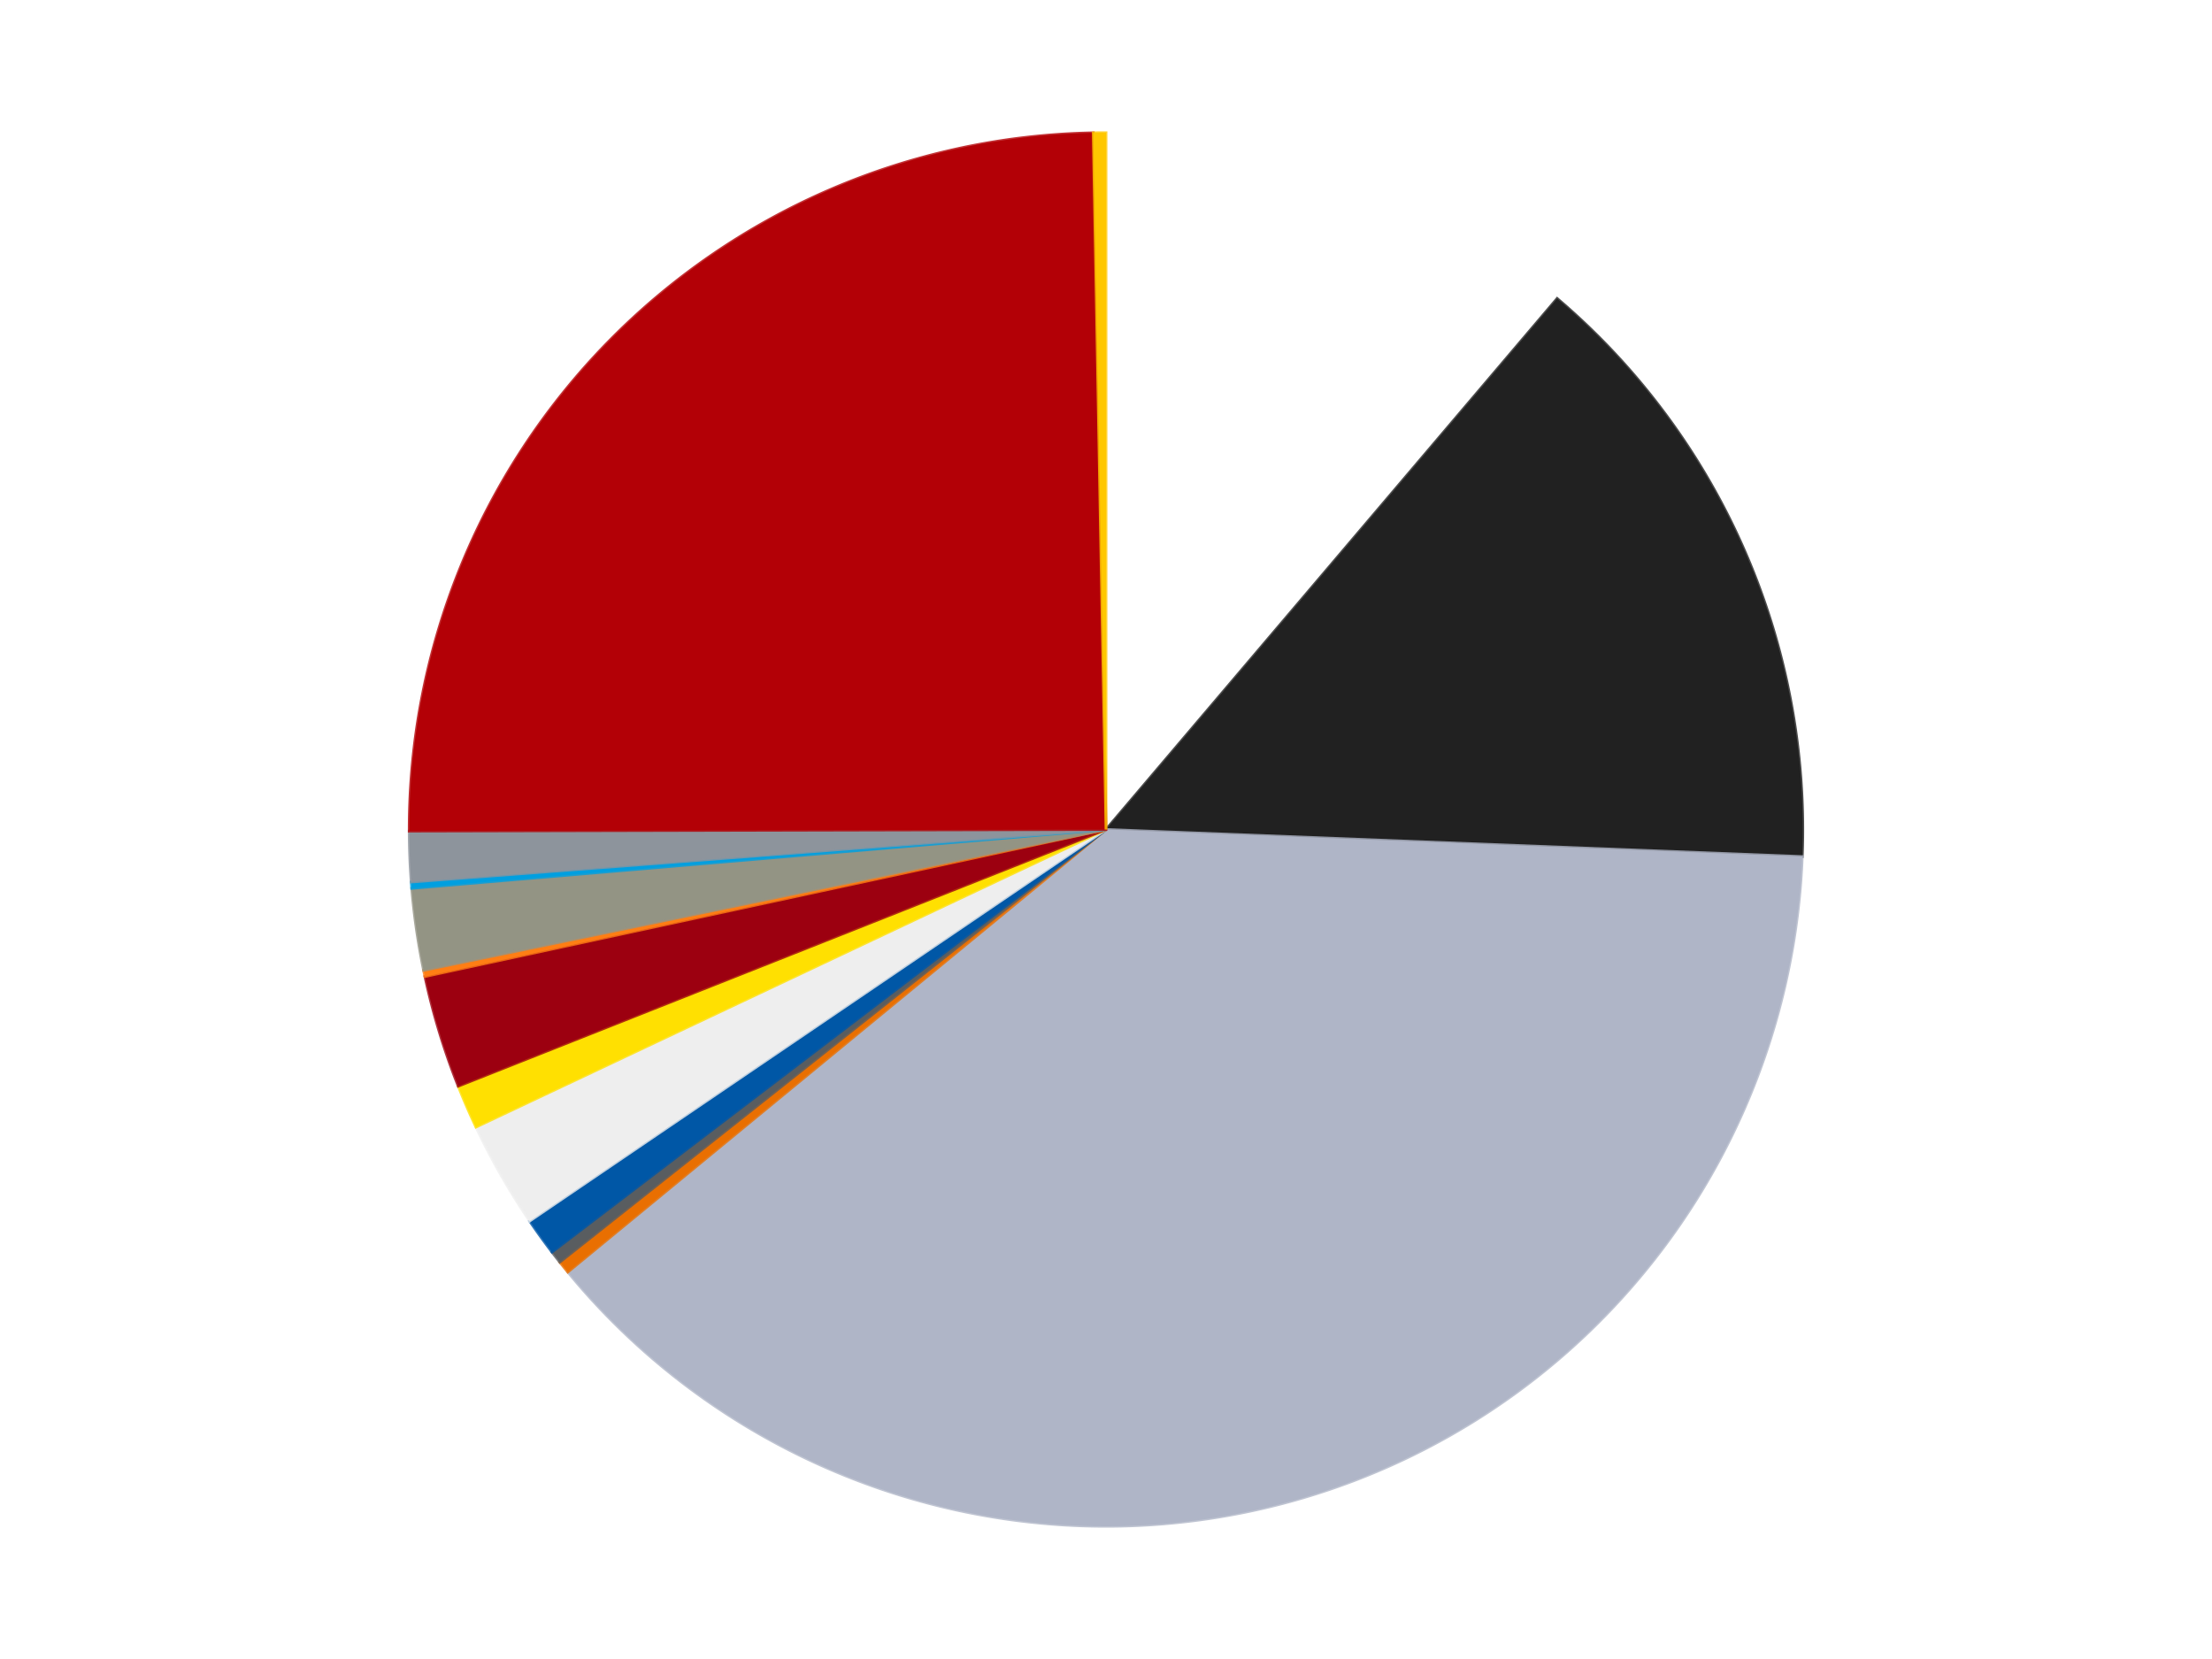 <?xml version='1.0' encoding='utf-8'?>
<svg xmlns="http://www.w3.org/2000/svg" xmlns:xlink="http://www.w3.org/1999/xlink" id="chart-9561de86-fe1c-406a-8025-ae959a21bbfd" class="pygal-chart" viewBox="0 0 800 600"><!--Generated with pygal 3.0.4 (lxml) ©Kozea 2012-2016 on 2024-07-07--><!--http://pygal.org--><!--http://github.com/Kozea/pygal--><defs><style type="text/css">#chart-9561de86-fe1c-406a-8025-ae959a21bbfd{-webkit-user-select:none;-webkit-font-smoothing:antialiased;font-family:Consolas,"Liberation Mono",Menlo,Courier,monospace}#chart-9561de86-fe1c-406a-8025-ae959a21bbfd .title{font-family:Consolas,"Liberation Mono",Menlo,Courier,monospace;font-size:16px}#chart-9561de86-fe1c-406a-8025-ae959a21bbfd .legends .legend text{font-family:Consolas,"Liberation Mono",Menlo,Courier,monospace;font-size:14px}#chart-9561de86-fe1c-406a-8025-ae959a21bbfd .axis text{font-family:Consolas,"Liberation Mono",Menlo,Courier,monospace;font-size:10px}#chart-9561de86-fe1c-406a-8025-ae959a21bbfd .axis text.major{font-family:Consolas,"Liberation Mono",Menlo,Courier,monospace;font-size:10px}#chart-9561de86-fe1c-406a-8025-ae959a21bbfd .text-overlay text.value{font-family:Consolas,"Liberation Mono",Menlo,Courier,monospace;font-size:16px}#chart-9561de86-fe1c-406a-8025-ae959a21bbfd .text-overlay text.label{font-family:Consolas,"Liberation Mono",Menlo,Courier,monospace;font-size:10px}#chart-9561de86-fe1c-406a-8025-ae959a21bbfd .tooltip{font-family:Consolas,"Liberation Mono",Menlo,Courier,monospace;font-size:14px}#chart-9561de86-fe1c-406a-8025-ae959a21bbfd text.no_data{font-family:Consolas,"Liberation Mono",Menlo,Courier,monospace;font-size:64px}
#chart-9561de86-fe1c-406a-8025-ae959a21bbfd{background-color:transparent}#chart-9561de86-fe1c-406a-8025-ae959a21bbfd path,#chart-9561de86-fe1c-406a-8025-ae959a21bbfd line,#chart-9561de86-fe1c-406a-8025-ae959a21bbfd rect,#chart-9561de86-fe1c-406a-8025-ae959a21bbfd circle{-webkit-transition:150ms;-moz-transition:150ms;transition:150ms}#chart-9561de86-fe1c-406a-8025-ae959a21bbfd .graph &gt; .background{fill:transparent}#chart-9561de86-fe1c-406a-8025-ae959a21bbfd .plot &gt; .background{fill:transparent}#chart-9561de86-fe1c-406a-8025-ae959a21bbfd .graph{fill:rgba(0,0,0,.87)}#chart-9561de86-fe1c-406a-8025-ae959a21bbfd text.no_data{fill:rgba(0,0,0,1)}#chart-9561de86-fe1c-406a-8025-ae959a21bbfd .title{fill:rgba(0,0,0,1)}#chart-9561de86-fe1c-406a-8025-ae959a21bbfd .legends .legend text{fill:rgba(0,0,0,.87)}#chart-9561de86-fe1c-406a-8025-ae959a21bbfd .legends .legend:hover text{fill:rgba(0,0,0,1)}#chart-9561de86-fe1c-406a-8025-ae959a21bbfd .axis .line{stroke:rgba(0,0,0,1)}#chart-9561de86-fe1c-406a-8025-ae959a21bbfd .axis .guide.line{stroke:rgba(0,0,0,.54)}#chart-9561de86-fe1c-406a-8025-ae959a21bbfd .axis .major.line{stroke:rgba(0,0,0,.87)}#chart-9561de86-fe1c-406a-8025-ae959a21bbfd .axis text.major{fill:rgba(0,0,0,1)}#chart-9561de86-fe1c-406a-8025-ae959a21bbfd .axis.y .guides:hover .guide.line,#chart-9561de86-fe1c-406a-8025-ae959a21bbfd .line-graph .axis.x .guides:hover .guide.line,#chart-9561de86-fe1c-406a-8025-ae959a21bbfd .stackedline-graph .axis.x .guides:hover .guide.line,#chart-9561de86-fe1c-406a-8025-ae959a21bbfd .xy-graph .axis.x .guides:hover .guide.line{stroke:rgba(0,0,0,1)}#chart-9561de86-fe1c-406a-8025-ae959a21bbfd .axis .guides:hover text{fill:rgba(0,0,0,1)}#chart-9561de86-fe1c-406a-8025-ae959a21bbfd .reactive{fill-opacity:1.0;stroke-opacity:.8;stroke-width:1}#chart-9561de86-fe1c-406a-8025-ae959a21bbfd .ci{stroke:rgba(0,0,0,.87)}#chart-9561de86-fe1c-406a-8025-ae959a21bbfd .reactive.active,#chart-9561de86-fe1c-406a-8025-ae959a21bbfd .active .reactive{fill-opacity:0.6;stroke-opacity:.9;stroke-width:4}#chart-9561de86-fe1c-406a-8025-ae959a21bbfd .ci .reactive.active{stroke-width:1.5}#chart-9561de86-fe1c-406a-8025-ae959a21bbfd .series text{fill:rgba(0,0,0,1)}#chart-9561de86-fe1c-406a-8025-ae959a21bbfd .tooltip rect{fill:transparent;stroke:rgba(0,0,0,1);-webkit-transition:opacity 150ms;-moz-transition:opacity 150ms;transition:opacity 150ms}#chart-9561de86-fe1c-406a-8025-ae959a21bbfd .tooltip .label{fill:rgba(0,0,0,.87)}#chart-9561de86-fe1c-406a-8025-ae959a21bbfd .tooltip .label{fill:rgba(0,0,0,.87)}#chart-9561de86-fe1c-406a-8025-ae959a21bbfd .tooltip .legend{font-size:.8em;fill:rgba(0,0,0,.54)}#chart-9561de86-fe1c-406a-8025-ae959a21bbfd .tooltip .x_label{font-size:.6em;fill:rgba(0,0,0,1)}#chart-9561de86-fe1c-406a-8025-ae959a21bbfd .tooltip .xlink{font-size:.5em;text-decoration:underline}#chart-9561de86-fe1c-406a-8025-ae959a21bbfd .tooltip .value{font-size:1.5em}#chart-9561de86-fe1c-406a-8025-ae959a21bbfd .bound{font-size:.5em}#chart-9561de86-fe1c-406a-8025-ae959a21bbfd .max-value{font-size:.75em;fill:rgba(0,0,0,.54)}#chart-9561de86-fe1c-406a-8025-ae959a21bbfd .map-element{fill:transparent;stroke:rgba(0,0,0,.54) !important}#chart-9561de86-fe1c-406a-8025-ae959a21bbfd .map-element .reactive{fill-opacity:inherit;stroke-opacity:inherit}#chart-9561de86-fe1c-406a-8025-ae959a21bbfd .color-0,#chart-9561de86-fe1c-406a-8025-ae959a21bbfd .color-0 a:visited{stroke:#F44336;fill:#F44336}#chart-9561de86-fe1c-406a-8025-ae959a21bbfd .color-1,#chart-9561de86-fe1c-406a-8025-ae959a21bbfd .color-1 a:visited{stroke:#3F51B5;fill:#3F51B5}#chart-9561de86-fe1c-406a-8025-ae959a21bbfd .color-2,#chart-9561de86-fe1c-406a-8025-ae959a21bbfd .color-2 a:visited{stroke:#009688;fill:#009688}#chart-9561de86-fe1c-406a-8025-ae959a21bbfd .color-3,#chart-9561de86-fe1c-406a-8025-ae959a21bbfd .color-3 a:visited{stroke:#FFC107;fill:#FFC107}#chart-9561de86-fe1c-406a-8025-ae959a21bbfd .color-4,#chart-9561de86-fe1c-406a-8025-ae959a21bbfd .color-4 a:visited{stroke:#FF5722;fill:#FF5722}#chart-9561de86-fe1c-406a-8025-ae959a21bbfd .color-5,#chart-9561de86-fe1c-406a-8025-ae959a21bbfd .color-5 a:visited{stroke:#9C27B0;fill:#9C27B0}#chart-9561de86-fe1c-406a-8025-ae959a21bbfd .color-6,#chart-9561de86-fe1c-406a-8025-ae959a21bbfd .color-6 a:visited{stroke:#03A9F4;fill:#03A9F4}#chart-9561de86-fe1c-406a-8025-ae959a21bbfd .color-7,#chart-9561de86-fe1c-406a-8025-ae959a21bbfd .color-7 a:visited{stroke:#8BC34A;fill:#8BC34A}#chart-9561de86-fe1c-406a-8025-ae959a21bbfd .color-8,#chart-9561de86-fe1c-406a-8025-ae959a21bbfd .color-8 a:visited{stroke:#FF9800;fill:#FF9800}#chart-9561de86-fe1c-406a-8025-ae959a21bbfd .color-9,#chart-9561de86-fe1c-406a-8025-ae959a21bbfd .color-9 a:visited{stroke:#E91E63;fill:#E91E63}#chart-9561de86-fe1c-406a-8025-ae959a21bbfd .color-10,#chart-9561de86-fe1c-406a-8025-ae959a21bbfd .color-10 a:visited{stroke:#2196F3;fill:#2196F3}#chart-9561de86-fe1c-406a-8025-ae959a21bbfd .color-11,#chart-9561de86-fe1c-406a-8025-ae959a21bbfd .color-11 a:visited{stroke:#4CAF50;fill:#4CAF50}#chart-9561de86-fe1c-406a-8025-ae959a21bbfd .color-12,#chart-9561de86-fe1c-406a-8025-ae959a21bbfd .color-12 a:visited{stroke:#FFEB3B;fill:#FFEB3B}#chart-9561de86-fe1c-406a-8025-ae959a21bbfd .color-13,#chart-9561de86-fe1c-406a-8025-ae959a21bbfd .color-13 a:visited{stroke:#673AB7;fill:#673AB7}#chart-9561de86-fe1c-406a-8025-ae959a21bbfd .color-14,#chart-9561de86-fe1c-406a-8025-ae959a21bbfd .color-14 a:visited{stroke:#00BCD4;fill:#00BCD4}#chart-9561de86-fe1c-406a-8025-ae959a21bbfd .text-overlay .color-0 text{fill:black}#chart-9561de86-fe1c-406a-8025-ae959a21bbfd .text-overlay .color-1 text{fill:black}#chart-9561de86-fe1c-406a-8025-ae959a21bbfd .text-overlay .color-2 text{fill:black}#chart-9561de86-fe1c-406a-8025-ae959a21bbfd .text-overlay .color-3 text{fill:black}#chart-9561de86-fe1c-406a-8025-ae959a21bbfd .text-overlay .color-4 text{fill:black}#chart-9561de86-fe1c-406a-8025-ae959a21bbfd .text-overlay .color-5 text{fill:black}#chart-9561de86-fe1c-406a-8025-ae959a21bbfd .text-overlay .color-6 text{fill:black}#chart-9561de86-fe1c-406a-8025-ae959a21bbfd .text-overlay .color-7 text{fill:black}#chart-9561de86-fe1c-406a-8025-ae959a21bbfd .text-overlay .color-8 text{fill:black}#chart-9561de86-fe1c-406a-8025-ae959a21bbfd .text-overlay .color-9 text{fill:black}#chart-9561de86-fe1c-406a-8025-ae959a21bbfd .text-overlay .color-10 text{fill:black}#chart-9561de86-fe1c-406a-8025-ae959a21bbfd .text-overlay .color-11 text{fill:black}#chart-9561de86-fe1c-406a-8025-ae959a21bbfd .text-overlay .color-12 text{fill:black}#chart-9561de86-fe1c-406a-8025-ae959a21bbfd .text-overlay .color-13 text{fill:black}#chart-9561de86-fe1c-406a-8025-ae959a21bbfd .text-overlay .color-14 text{fill:black}
#chart-9561de86-fe1c-406a-8025-ae959a21bbfd text.no_data{text-anchor:middle}#chart-9561de86-fe1c-406a-8025-ae959a21bbfd .guide.line{fill:none}#chart-9561de86-fe1c-406a-8025-ae959a21bbfd .centered{text-anchor:middle}#chart-9561de86-fe1c-406a-8025-ae959a21bbfd .title{text-anchor:middle}#chart-9561de86-fe1c-406a-8025-ae959a21bbfd .legends .legend text{fill-opacity:1}#chart-9561de86-fe1c-406a-8025-ae959a21bbfd .axis.x text{text-anchor:middle}#chart-9561de86-fe1c-406a-8025-ae959a21bbfd .axis.x:not(.web) text[transform]{text-anchor:start}#chart-9561de86-fe1c-406a-8025-ae959a21bbfd .axis.x:not(.web) text[transform].backwards{text-anchor:end}#chart-9561de86-fe1c-406a-8025-ae959a21bbfd .axis.y text{text-anchor:end}#chart-9561de86-fe1c-406a-8025-ae959a21bbfd .axis.y text[transform].backwards{text-anchor:start}#chart-9561de86-fe1c-406a-8025-ae959a21bbfd .axis.y2 text{text-anchor:start}#chart-9561de86-fe1c-406a-8025-ae959a21bbfd .axis.y2 text[transform].backwards{text-anchor:end}#chart-9561de86-fe1c-406a-8025-ae959a21bbfd .axis .guide.line{stroke-dasharray:4,4;stroke:black}#chart-9561de86-fe1c-406a-8025-ae959a21bbfd .axis .major.guide.line{stroke-dasharray:6,6;stroke:black}#chart-9561de86-fe1c-406a-8025-ae959a21bbfd .horizontal .axis.y .guide.line,#chart-9561de86-fe1c-406a-8025-ae959a21bbfd .horizontal .axis.y2 .guide.line,#chart-9561de86-fe1c-406a-8025-ae959a21bbfd .vertical .axis.x .guide.line{opacity:0}#chart-9561de86-fe1c-406a-8025-ae959a21bbfd .horizontal .axis.always_show .guide.line,#chart-9561de86-fe1c-406a-8025-ae959a21bbfd .vertical .axis.always_show .guide.line{opacity:1 !important}#chart-9561de86-fe1c-406a-8025-ae959a21bbfd .axis.y .guides:hover .guide.line,#chart-9561de86-fe1c-406a-8025-ae959a21bbfd .axis.y2 .guides:hover .guide.line,#chart-9561de86-fe1c-406a-8025-ae959a21bbfd .axis.x .guides:hover .guide.line{opacity:1}#chart-9561de86-fe1c-406a-8025-ae959a21bbfd .axis .guides:hover text{opacity:1}#chart-9561de86-fe1c-406a-8025-ae959a21bbfd .nofill{fill:none}#chart-9561de86-fe1c-406a-8025-ae959a21bbfd .subtle-fill{fill-opacity:.2}#chart-9561de86-fe1c-406a-8025-ae959a21bbfd .dot{stroke-width:1px;fill-opacity:1;stroke-opacity:1}#chart-9561de86-fe1c-406a-8025-ae959a21bbfd .dot.active{stroke-width:5px}#chart-9561de86-fe1c-406a-8025-ae959a21bbfd .dot.negative{fill:transparent}#chart-9561de86-fe1c-406a-8025-ae959a21bbfd text,#chart-9561de86-fe1c-406a-8025-ae959a21bbfd tspan{stroke:none !important}#chart-9561de86-fe1c-406a-8025-ae959a21bbfd .series text.active{opacity:1}#chart-9561de86-fe1c-406a-8025-ae959a21bbfd .tooltip rect{fill-opacity:.95;stroke-width:.5}#chart-9561de86-fe1c-406a-8025-ae959a21bbfd .tooltip text{fill-opacity:1}#chart-9561de86-fe1c-406a-8025-ae959a21bbfd .showable{visibility:hidden}#chart-9561de86-fe1c-406a-8025-ae959a21bbfd .showable.shown{visibility:visible}#chart-9561de86-fe1c-406a-8025-ae959a21bbfd .gauge-background{fill:rgba(229,229,229,1);stroke:none}#chart-9561de86-fe1c-406a-8025-ae959a21bbfd .bg-lines{stroke:transparent;stroke-width:2px}</style><script type="text/javascript">window.pygal = window.pygal || {};window.pygal.config = window.pygal.config || {};window.pygal.config['9561de86-fe1c-406a-8025-ae959a21bbfd'] = {"allow_interruptions": false, "box_mode": "extremes", "classes": ["pygal-chart"], "css": ["file://style.css", "file://graph.css"], "defs": [], "disable_xml_declaration": false, "dots_size": 2.5, "dynamic_print_values": false, "explicit_size": false, "fill": false, "force_uri_protocol": "https", "formatter": null, "half_pie": false, "height": 600, "include_x_axis": false, "inner_radius": 0, "interpolate": null, "interpolation_parameters": {}, "interpolation_precision": 250, "inverse_y_axis": false, "js": ["//kozea.github.io/pygal.js/2.0.x/pygal-tooltips.min.js"], "legend_at_bottom": false, "legend_at_bottom_columns": null, "legend_box_size": 12, "logarithmic": false, "margin": 20, "margin_bottom": null, "margin_left": null, "margin_right": null, "margin_top": null, "max_scale": 16, "min_scale": 4, "missing_value_fill_truncation": "x", "no_data_text": "No data", "no_prefix": false, "order_min": null, "pretty_print": false, "print_labels": false, "print_values": false, "print_values_position": "center", "print_zeroes": true, "range": null, "rounded_bars": null, "secondary_range": null, "show_dots": true, "show_legend": false, "show_minor_x_labels": true, "show_minor_y_labels": true, "show_only_major_dots": false, "show_x_guides": false, "show_x_labels": true, "show_y_guides": true, "show_y_labels": true, "spacing": 10, "stack_from_top": false, "strict": false, "stroke": true, "stroke_style": null, "style": {"background": "transparent", "ci_colors": [], "colors": ["#F44336", "#3F51B5", "#009688", "#FFC107", "#FF5722", "#9C27B0", "#03A9F4", "#8BC34A", "#FF9800", "#E91E63", "#2196F3", "#4CAF50", "#FFEB3B", "#673AB7", "#00BCD4", "#CDDC39", "#9E9E9E", "#607D8B"], "dot_opacity": "1", "font_family": "Consolas, \"Liberation Mono\", Menlo, Courier, monospace", "foreground": "rgba(0, 0, 0, .87)", "foreground_strong": "rgba(0, 0, 0, 1)", "foreground_subtle": "rgba(0, 0, 0, .54)", "guide_stroke_color": "black", "guide_stroke_dasharray": "4,4", "label_font_family": "Consolas, \"Liberation Mono\", Menlo, Courier, monospace", "label_font_size": 10, "legend_font_family": "Consolas, \"Liberation Mono\", Menlo, Courier, monospace", "legend_font_size": 14, "major_guide_stroke_color": "black", "major_guide_stroke_dasharray": "6,6", "major_label_font_family": "Consolas, \"Liberation Mono\", Menlo, Courier, monospace", "major_label_font_size": 10, "no_data_font_family": "Consolas, \"Liberation Mono\", Menlo, Courier, monospace", "no_data_font_size": 64, "opacity": "1.0", "opacity_hover": "0.6", "plot_background": "transparent", "stroke_opacity": ".8", "stroke_opacity_hover": ".9", "stroke_width": "1", "stroke_width_hover": "4", "title_font_family": "Consolas, \"Liberation Mono\", Menlo, Courier, monospace", "title_font_size": 16, "tooltip_font_family": "Consolas, \"Liberation Mono\", Menlo, Courier, monospace", "tooltip_font_size": 14, "transition": "150ms", "value_background": "rgba(229, 229, 229, 1)", "value_colors": [], "value_font_family": "Consolas, \"Liberation Mono\", Menlo, Courier, monospace", "value_font_size": 16, "value_label_font_family": "Consolas, \"Liberation Mono\", Menlo, Courier, monospace", "value_label_font_size": 10}, "title": null, "tooltip_border_radius": 0, "tooltip_fancy_mode": true, "truncate_label": null, "truncate_legend": null, "width": 800, "x_label_rotation": 0, "x_labels": null, "x_labels_major": null, "x_labels_major_count": null, "x_labels_major_every": null, "x_title": null, "xrange": null, "y_label_rotation": 0, "y_labels": null, "y_labels_major": null, "y_labels_major_count": null, "y_labels_major_every": null, "y_title": null, "zero": 0, "legends": ["White", "Black", "Light Bluish Gray", "Trans-Orange", "Dark Bluish Gray", "Blue", "Trans-Clear", "Yellow", "Trans-Red", "Orange", "Trans-Black", "Dark Azure", "Flat Silver", "Red", "Bright Light Orange"]}</script><script type="text/javascript" xlink:href="https://kozea.github.io/pygal.js/2.0.x/pygal-tooltips.min.js"/></defs><title>Pygal</title><g class="graph pie-graph vertical"><rect x="0" y="0" width="800" height="600" class="background"/><g transform="translate(20, 20)" class="plot"><rect x="0" y="0" width="760" height="560" class="background"/><g class="series serie-0 color-0"><g class="slices"><g class="slice" style="fill: #FFFFFF; stroke: #FFFFFF"><path d="M380 28 A252 252 0 0 1 543.156 87.948 L380 280 A0 0 0 0 0 380 280 z" class="slice reactive tooltip-trigger"/><desc class="value">77</desc><desc class="x centered">423.45529654122885</desc><desc class="y centered">161.7306582308252</desc></g></g></g><g class="series serie-1 color-1"><g class="slices"><g class="slice" style="fill: #212121; stroke: #212121"><path d="M543.156 87.948 A252 252 0 0 1 631.81 289.793 L380 280 A0 0 0 0 0 380 280 z" class="slice reactive tooltip-trigger"/><desc class="value">99</desc><desc class="x centered">495.3630624438935</desc><desc class="y centered">229.33083952179265</desc></g></g></g><g class="series serie-2 color-2"><g class="slices"><g class="slice" style="fill: #AFB5C7; stroke: #AFB5C7"><path d="M631.81 289.793 A252 252 0 0 1 185.361 440.062 L380 280 A0 0 0 0 0 380 280 z" class="slice reactive tooltip-trigger"/><desc class="value">264</desc><desc class="x centered">420.1943338507359</desc><desc class="y centered">399.4169817333179</desc></g></g></g><g class="series serie-3 color-3"><g class="slices"><g class="slice" style="fill: #E96F01; stroke: #E96F01"><path d="M185.361 440.062 A252 252 0 0 1 182.466 436.475 L380 280 A0 0 0 0 0 380 280 z" class="slice reactive tooltip-trigger"/><desc class="value">2</desc><desc class="x centered">281.95282208451187</desc><desc class="y centered">359.13754420506496</desc></g></g></g><g class="series serie-4 color-4"><g class="slices"><g class="slice" style="fill: #595D60; stroke: #595D60"><path d="M182.466 436.475 A252 252 0 0 1 179.637 432.836 L380 280 A0 0 0 0 0 380 280 z" class="slice reactive tooltip-trigger"/><desc class="value">2</desc><desc class="x centered">280.521747822848</desc><desc class="y centered">357.3309598012268</desc></g></g></g><g class="series serie-5 color-5"><g class="slices"><g class="slice" style="fill: #0057A6; stroke: #0057A6"><path d="M179.637 432.836 A252 252 0 0 1 171.556 421.616 L380 280 A0 0 0 0 0 380 280 z" class="slice reactive tooltip-trigger"/><desc class="value">6</desc><desc class="x centered">277.75991592624524</desc><desc class="y centered">353.64078495366243</desc></g></g></g><g class="series serie-6 color-6"><g class="slices"><g class="slice" style="fill: #EEEEEE; stroke: #EEEEEE"><path d="M171.556 421.616 A252 252 0 0 1 152.141 387.63 L380 280 A0 0 0 0 0 380 280 z" class="slice reactive tooltip-trigger"/><desc class="value">17</desc><desc class="x centered">270.5938474017315</desc><desc class="y centered">342.5003501881741</desc></g></g></g><g class="series serie-7 color-7"><g class="slices"><g class="slice" style="fill: #FFE001; stroke: #FFE001"><path d="M152.141 387.63 A252 252 0 0 1 145.722 372.832 L380 280 A0 0 0 0 0 380 280 z" class="slice reactive tooltip-trigger"/><desc class="value">7</desc><desc class="x centered">264.40643880434004</desc><desc class="y centered">330.141087045508</desc></g></g></g><g class="series serie-8 color-8"><g class="slices"><g class="slice" style="fill: #9C0010; stroke: #9C0010"><path d="M145.722 372.832 A252 252 0 0 1 133.676 333.183 L380 280 A0 0 0 0 0 380 280 z" class="slice reactive tooltip-trigger"/><desc class="value">18</desc><desc class="x centered">259.4412092473901</desc><desc class="y centered">316.6275575525917</desc></g></g></g><g class="series serie-9 color-9"><g class="slices"><g class="slice" style="fill: #FF7E14; stroke: #FF7E14"><path d="M133.676 333.183 A252 252 0 0 1 133.2 330.927 L380 280 A0 0 0 0 0 380 280 z" class="slice reactive tooltip-trigger"/><desc class="value">1</desc><desc class="x centered">256.717579473627</desc><desc class="y centered">306.02776957709835</desc></g></g></g><g class="series serie-10 color-10"><g class="slices"><g class="slice" style="fill: #939484; stroke: #939484"><path d="M133.2 330.927 A252 252 0 0 1 128.901 301.294 L380 280 A0 0 0 0 0 380 280 z" class="slice reactive tooltip-trigger"/><desc class="value">13</desc><desc class="x centered">255.30495894726732</desc><desc class="y centered">298.0871981483399</desc></g></g></g><g class="series serie-11 color-11"><g class="slices"><g class="slice" style="fill: #009FE0; stroke: #009FE0"><path d="M128.901 301.294 A252 252 0 0 1 128.717 298.996 L380 280 A0 0 0 0 0 380 280 z" class="slice reactive tooltip-trigger"/><desc class="value">1</desc><desc class="x centered">254.4032469872327</desc><desc class="y centered">290.0725186845163</desc></g></g></g><g class="series serie-12 color-12"><g class="slices"><g class="slice" style="fill: #8D949C; stroke: #8D949C"><path d="M128.717 298.996 A252 252 0 0 1 128.001 280.576 L380 280 A0 0 0 0 0 380 280 z" class="slice reactive tooltip-trigger"/><desc class="value">8</desc><desc class="x centered">254.0951721743719</desc><desc class="y centered">284.89635887154424</desc></g></g></g><g class="series serie-13 color-13"><g class="slices"><g class="slice" style="fill: #B30006; stroke: #B30006"><path d="M128.001 280.576 A252 252 0 0 1 375.391 28.042 L380 280 A0 0 0 0 0 380 280 z" class="slice reactive tooltip-trigger"/><desc class="value">170</desc><desc class="x centered">289.99256935741545</desc><desc class="y centered">191.82595376688027</desc></g></g></g><g class="series serie-14 color-14"><g class="slices"><g class="slice" style="fill: #FFC700; stroke: #FFC700"><path d="M375.391 28.042 A252 252 0 0 1 380 28 L380 280 A0 0 0 0 0 380 280 z" class="slice reactive tooltip-trigger"/><desc class="value">2</desc><desc class="x centered">378.84764146740406</desc><desc class="y centered">154.005269674433</desc></g></g></g></g><g class="titles"/><g transform="translate(20, 20)" class="plot overlay"><g class="series serie-0 color-0"/><g class="series serie-1 color-1"/><g class="series serie-2 color-2"/><g class="series serie-3 color-3"/><g class="series serie-4 color-4"/><g class="series serie-5 color-5"/><g class="series serie-6 color-6"/><g class="series serie-7 color-7"/><g class="series serie-8 color-8"/><g class="series serie-9 color-9"/><g class="series serie-10 color-10"/><g class="series serie-11 color-11"/><g class="series serie-12 color-12"/><g class="series serie-13 color-13"/><g class="series serie-14 color-14"/></g><g transform="translate(20, 20)" class="plot text-overlay"><g class="series serie-0 color-0"/><g class="series serie-1 color-1"/><g class="series serie-2 color-2"/><g class="series serie-3 color-3"/><g class="series serie-4 color-4"/><g class="series serie-5 color-5"/><g class="series serie-6 color-6"/><g class="series serie-7 color-7"/><g class="series serie-8 color-8"/><g class="series serie-9 color-9"/><g class="series serie-10 color-10"/><g class="series serie-11 color-11"/><g class="series serie-12 color-12"/><g class="series serie-13 color-13"/><g class="series serie-14 color-14"/></g><g transform="translate(20, 20)" class="plot tooltip-overlay"><g transform="translate(0 0)" style="opacity: 0" class="tooltip"><rect rx="0" ry="0" width="0" height="0" class="tooltip-box"/><g class="text"/></g></g></g></svg>